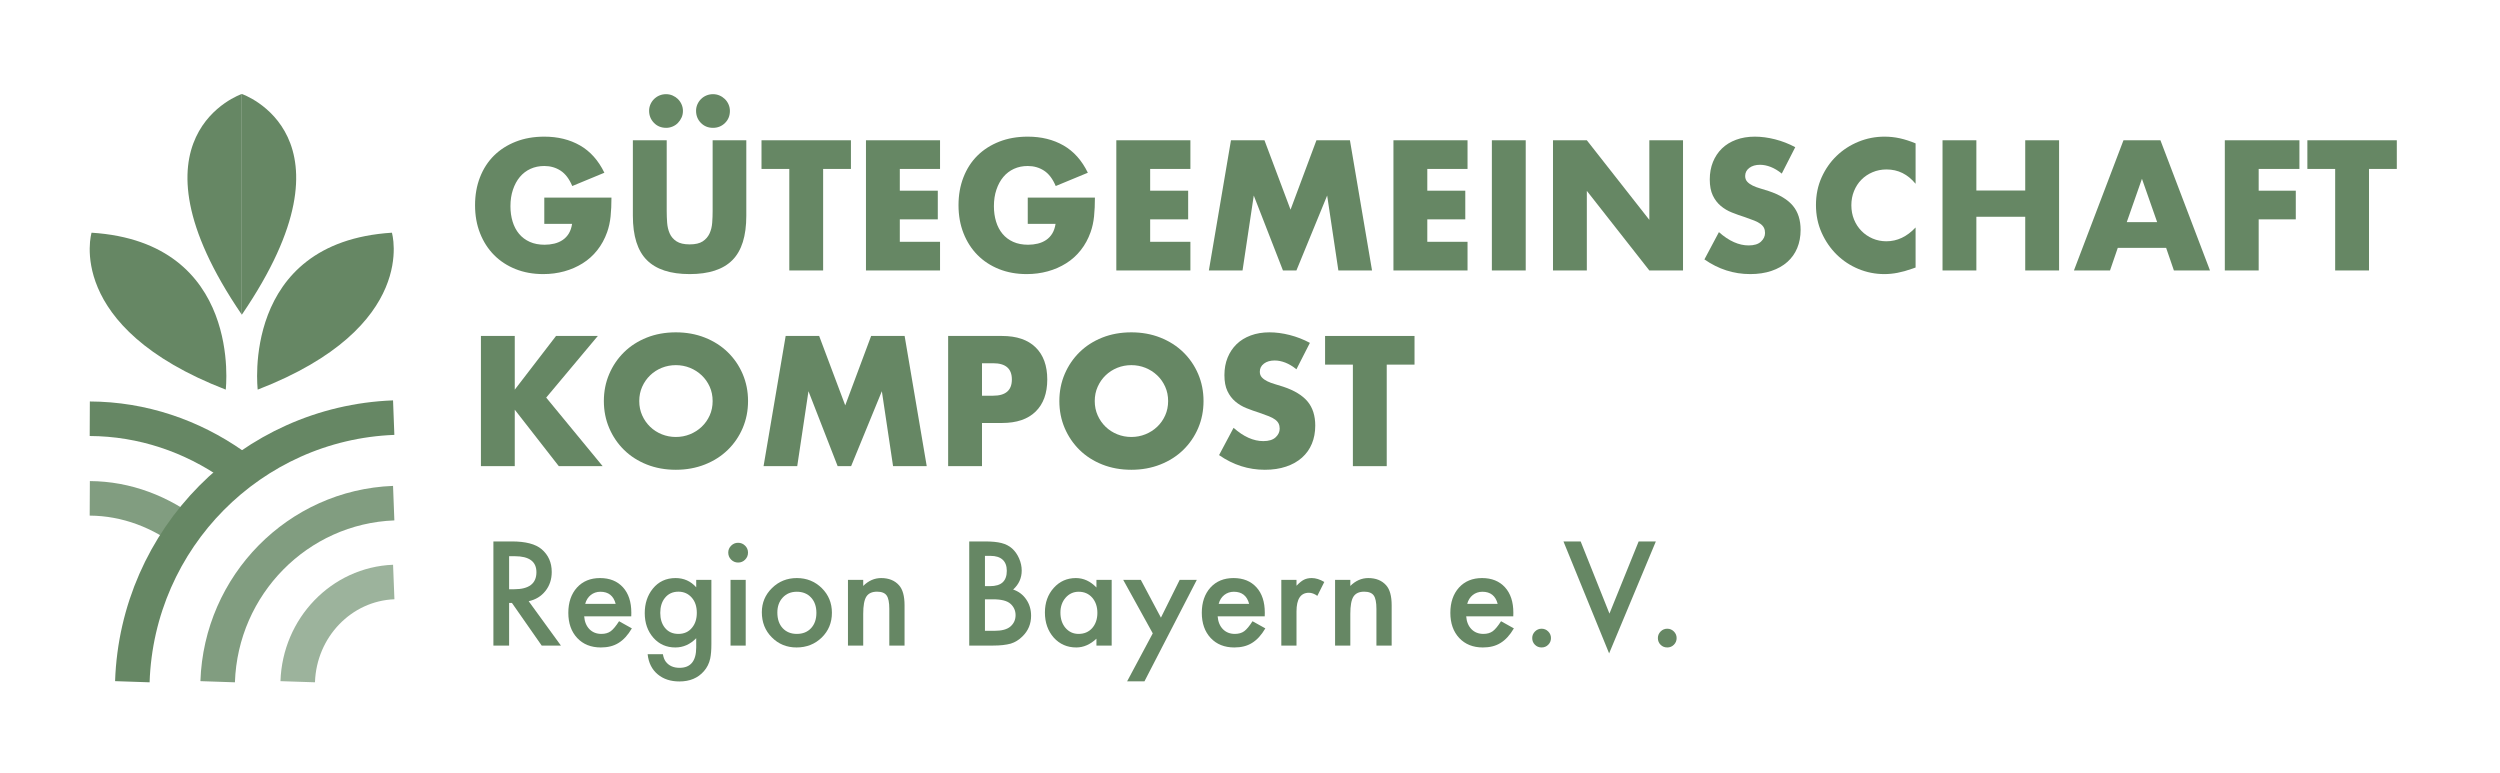<?xml version="1.0" encoding="UTF-8" standalone="no"?>
<!DOCTYPE svg PUBLIC "-//W3C//DTD SVG 1.1//EN" "http://www.w3.org/Graphics/SVG/1.1/DTD/svg11.dtd">
<svg width="100%" height="100%" viewBox="0 0 905 280" version="1.1" xmlns="http://www.w3.org/2000/svg" xmlns:xlink="http://www.w3.org/1999/xlink" xml:space="preserve" xmlns:serif="http://www.serif.com/" style="fill-rule:evenodd;clip-rule:evenodd;stroke-miterlimit:2;">
    <g transform="matrix(4.167,0,0,4.167,0,0)">
        <path d="M47.284,17.166L53.119,17.166C53.119,17.766 53.094,18.311 53.044,18.801C52.993,19.291 52.894,19.746 52.744,20.166C52.534,20.756 52.249,21.279 51.889,21.733C51.529,22.189 51.107,22.569 50.621,22.873C50.136,23.178 49.604,23.411 49.024,23.571C48.444,23.731 47.834,23.811 47.194,23.811C46.314,23.811 45.511,23.666 44.786,23.376C44.062,23.086 43.439,22.678 42.919,22.154C42.399,21.628 41.994,20.998 41.704,20.263C41.414,19.529 41.269,18.716 41.269,17.826C41.269,16.946 41.411,16.138 41.697,15.404C41.982,14.668 42.387,14.041 42.911,13.521C43.437,13.001 44.069,12.596 44.809,12.306C45.549,12.016 46.374,11.871 47.284,11.871C48.464,11.871 49.499,12.126 50.389,12.636C51.279,13.146 51.984,13.936 52.504,15.006L49.714,16.161C49.453,15.541 49.116,15.096 48.701,14.826C48.286,14.556 47.814,14.421 47.284,14.421C46.844,14.421 46.444,14.503 46.084,14.668C45.724,14.833 45.416,15.069 45.161,15.373C44.907,15.678 44.706,16.046 44.562,16.476C44.416,16.906 44.344,17.386 44.344,17.916C44.344,18.396 44.407,18.841 44.532,19.251C44.657,19.661 44.844,20.016 45.094,20.316C45.344,20.616 45.654,20.848 46.024,21.013C46.394,21.178 46.824,21.261 47.314,21.261C47.604,21.261 47.884,21.228 48.154,21.163C48.424,21.098 48.666,20.993 48.881,20.848C49.096,20.703 49.274,20.516 49.414,20.286C49.554,20.056 49.649,19.776 49.7,19.446L47.284,19.446L47.284,17.166Z" style="fill:rgb(102,135,100);fill-rule:nonzero;"/>
        <path d="M60.469,9.621C60.469,9.431 60.507,9.248 60.581,9.074C60.657,8.899 60.762,8.743 60.897,8.608C61.032,8.473 61.189,8.368 61.369,8.293C61.549,8.219 61.74,8.181 61.939,8.181C62.139,8.181 62.326,8.219 62.501,8.293C62.677,8.368 62.831,8.471 62.967,8.601C63.102,8.731 63.209,8.886 63.289,9.066C63.369,9.246 63.409,9.436 63.409,9.636C63.409,10.056 63.267,10.406 62.982,10.686C62.697,10.966 62.349,11.106 61.939,11.106C61.519,11.106 61.169,10.963 60.889,10.678C60.609,10.393 60.469,10.041 60.469,9.621ZM56.389,9.621C56.389,9.431 56.427,9.248 56.501,9.074C56.576,8.899 56.682,8.743 56.817,8.608C56.951,8.473 57.11,8.368 57.289,8.293C57.469,8.219 57.659,8.181 57.86,8.181C58.059,8.181 58.246,8.219 58.422,8.293C58.597,8.368 58.751,8.471 58.887,8.601C59.022,8.731 59.129,8.886 59.209,9.066C59.289,9.246 59.329,9.436 59.329,9.636C59.329,9.846 59.289,10.038 59.209,10.213C59.129,10.388 59.024,10.543 58.894,10.678C58.764,10.813 58.61,10.918 58.429,10.993C58.249,11.068 58.064,11.106 57.874,11.106C57.445,11.106 57.089,10.961 56.809,10.671C56.53,10.381 56.389,10.031 56.389,9.621ZM57.919,12.186L57.919,18.336C57.919,18.666 57.932,19.003 57.956,19.348C57.982,19.693 58.057,20.006 58.182,20.286C58.307,20.566 58.504,20.794 58.775,20.969C59.044,21.143 59.424,21.231 59.914,21.231C60.404,21.231 60.782,21.143 61.047,20.969C61.312,20.794 61.509,20.566 61.639,20.286C61.769,20.006 61.847,19.693 61.871,19.348C61.897,19.003 61.909,18.666 61.909,18.336L61.909,12.186L64.834,12.186L64.834,18.741C64.834,20.501 64.432,21.786 63.626,22.596C62.822,23.406 61.584,23.811 59.914,23.811C58.244,23.811 57.004,23.406 56.195,22.596C55.384,21.786 54.979,20.501 54.979,18.741L54.979,12.186L57.919,12.186Z" style="fill:rgb(102,135,100);fill-rule:nonzero;"/>
        <path d="M71.508,14.676L71.508,23.496L68.569,23.496L68.569,14.676L66.154,14.676L66.154,12.186L73.923,12.186L73.923,14.676L71.508,14.676Z" style="fill:rgb(102,135,100);fill-rule:nonzero;"/>
        <path d="M81.664,14.676L78.169,14.676L78.169,16.566L81.469,16.566L81.469,19.056L78.169,19.056L78.169,21.006L81.664,21.006L81.664,23.496L75.229,23.496L75.229,12.186L81.664,12.186L81.664,14.676Z" style="fill:rgb(102,135,100);fill-rule:nonzero;"/>
        <path d="M89.284,17.166L95.119,17.166C95.119,17.766 95.094,18.311 95.044,18.801C94.993,19.291 94.894,19.746 94.744,20.166C94.534,20.756 94.249,21.279 93.889,21.733C93.529,22.189 93.107,22.569 92.621,22.873C92.136,23.178 91.604,23.411 91.024,23.571C90.444,23.731 89.834,23.811 89.194,23.811C88.314,23.811 87.511,23.666 86.786,23.376C86.062,23.086 85.439,22.678 84.919,22.154C84.399,21.628 83.994,20.998 83.704,20.263C83.414,19.529 83.269,18.716 83.269,17.826C83.269,16.946 83.411,16.138 83.697,15.404C83.982,14.668 84.387,14.041 84.911,13.521C85.437,13.001 86.069,12.596 86.809,12.306C87.549,12.016 88.374,11.871 89.284,11.871C90.464,11.871 91.499,12.126 92.389,12.636C93.279,13.146 93.984,13.936 94.504,15.006L91.714,16.161C91.453,15.541 91.116,15.096 90.701,14.826C90.286,14.556 89.814,14.421 89.284,14.421C88.844,14.421 88.444,14.503 88.084,14.668C87.724,14.833 87.416,15.069 87.161,15.373C86.907,15.678 86.706,16.046 86.562,16.476C86.416,16.906 86.344,17.386 86.344,17.916C86.344,18.396 86.407,18.841 86.532,19.251C86.657,19.661 86.844,20.016 87.094,20.316C87.344,20.616 87.654,20.848 88.024,21.013C88.394,21.178 88.824,21.261 89.314,21.261C89.604,21.261 89.884,21.228 90.154,21.163C90.424,21.098 90.666,20.993 90.881,20.848C91.096,20.703 91.274,20.516 91.414,20.286C91.554,20.056 91.649,19.776 91.7,19.446L89.284,19.446L89.284,17.166Z" style="fill:rgb(102,135,100);fill-rule:nonzero;"/>
        <path d="M103.414,14.676L99.918,14.676L99.918,16.566L103.219,16.566L103.219,19.056L99.918,19.056L99.918,21.006L103.414,21.006L103.414,23.496L96.978,23.496L96.978,12.186L103.414,12.186L103.414,14.676Z" style="fill:rgb(102,135,100);fill-rule:nonzero;"/>
        <path d="M105.018,23.496L106.938,12.186L109.848,12.186L112.113,18.216L114.363,12.186L117.273,12.186L119.193,23.496L116.268,23.496L115.294,16.986L112.624,23.496L111.454,23.496L108.919,16.986L107.943,23.496L105.018,23.496Z" style="fill:rgb(102,135,100);fill-rule:nonzero;"/>
        <path d="M127.489,14.676L123.994,14.676L123.994,16.566L127.294,16.566L127.294,19.056L123.994,19.056L123.994,21.006L127.489,21.006L127.489,23.496L121.053,23.496L121.053,12.186L127.489,12.186L127.489,14.676Z" style="fill:rgb(102,135,100);fill-rule:nonzero;"/>
        <rect x="129.603" y="12.186" width="2.941" height="11.31" style="fill:rgb(102,135,100);fill-rule:nonzero;"/>
        <path d="M134.913,23.496L134.913,12.186L137.853,12.186L143.283,19.101L143.283,12.186L146.209,12.186L146.209,23.496L143.283,23.496L137.853,16.581L137.853,23.496L134.913,23.496Z" style="fill:rgb(102,135,100);fill-rule:nonzero;"/>
        <path d="M154.788,15.081C154.469,14.821 154.148,14.629 153.828,14.503C153.509,14.379 153.198,14.316 152.898,14.316C152.518,14.316 152.209,14.406 151.969,14.586C151.728,14.766 151.608,15.001 151.608,15.291C151.608,15.491 151.669,15.656 151.788,15.786C151.908,15.916 152.066,16.029 152.26,16.123C152.456,16.219 152.676,16.301 152.921,16.371C153.166,16.441 153.408,16.516 153.648,16.596C154.608,16.916 155.31,17.344 155.756,17.878C156.201,18.413 156.424,19.111 156.424,19.971C156.424,20.551 156.326,21.076 156.131,21.546C155.936,22.016 155.651,22.418 155.276,22.753C154.901,23.089 154.441,23.348 153.896,23.533C153.35,23.719 152.733,23.811 152.044,23.811C150.613,23.811 149.288,23.386 148.068,22.536L149.328,20.166C149.768,20.556 150.203,20.846 150.634,21.036C151.063,21.226 151.488,21.321 151.908,21.321C152.388,21.321 152.746,21.211 152.981,20.991C153.216,20.771 153.334,20.521 153.334,20.241C153.334,20.071 153.303,19.924 153.243,19.799C153.183,19.674 153.083,19.558 152.943,19.453C152.803,19.348 152.621,19.251 152.396,19.161C152.171,19.071 151.898,18.971 151.578,18.861C151.198,18.741 150.826,18.609 150.461,18.463C150.095,18.319 149.771,18.126 149.486,17.886C149.201,17.646 148.97,17.344 148.796,16.978C148.621,16.614 148.533,16.151 148.533,15.591C148.533,15.031 148.626,14.524 148.811,14.068C148.996,13.614 149.256,13.223 149.591,12.898C149.926,12.573 150.336,12.321 150.821,12.141C151.305,11.961 151.848,11.871 152.448,11.871C153.009,11.871 153.594,11.948 154.203,12.103C154.813,12.259 155.398,12.486 155.959,12.786L154.788,15.081Z" style="fill:rgb(102,135,100);fill-rule:nonzero;"/>
        <path d="M166.413,15.966C165.732,15.136 164.892,14.721 163.892,14.721C163.453,14.721 163.046,14.801 162.671,14.961C162.296,15.121 161.972,15.339 161.703,15.614C161.432,15.888 161.22,16.216 161.065,16.596C160.91,16.976 160.833,17.386 160.833,17.826C160.833,18.276 160.91,18.691 161.065,19.071C161.22,19.451 161.435,19.781 161.711,20.061C161.985,20.341 162.307,20.561 162.677,20.721C163.048,20.881 163.448,20.961 163.878,20.961C164.817,20.961 165.663,20.561 166.413,19.761L166.413,23.241L166.113,23.346C165.663,23.506 165.243,23.623 164.852,23.698C164.463,23.773 164.078,23.811 163.698,23.811C162.918,23.811 162.17,23.663 161.455,23.368C160.74,23.073 160.11,22.658 159.565,22.123C159.02,21.589 158.583,20.953 158.253,20.219C157.923,19.483 157.758,18.681 157.758,17.811C157.758,16.941 157.921,16.143 158.245,15.418C158.57,14.694 159.005,14.068 159.551,13.543C160.095,13.018 160.727,12.609 161.448,12.313C162.168,12.018 162.923,11.871 163.713,11.871C164.163,11.871 164.605,11.918 165.04,12.013C165.475,12.109 165.932,12.256 166.413,12.456L166.413,15.966Z" style="fill:rgb(102,135,100);fill-rule:nonzero;"/>
        <path d="M171.693,16.551L175.938,16.551L175.938,12.186L178.878,12.186L178.878,23.496L175.938,23.496L175.938,18.831L171.693,18.831L171.693,23.496L168.753,23.496L168.753,12.186L171.693,12.186L171.693,16.551Z" style="fill:rgb(102,135,100);fill-rule:nonzero;"/>
        <path d="M187.398,19.296L186.078,15.531L184.759,19.296L187.398,19.296ZM188.178,21.531L183.978,21.531L183.303,23.496L180.169,23.496L184.473,12.186L187.683,12.186L191.988,23.496L188.853,23.496L188.178,21.531Z" style="fill:rgb(102,135,100);fill-rule:nonzero;"/>
        <path d="M199.758,14.676L196.218,14.676L196.218,16.566L199.442,16.566L199.442,19.056L196.218,19.056L196.218,23.496L193.277,23.496L193.277,12.186L199.758,12.186L199.758,14.676Z" style="fill:rgb(102,135,100);fill-rule:nonzero;"/>
        <path d="M205.802,14.676L205.802,23.496L202.863,23.496L202.863,14.676L200.448,14.676L200.448,12.186L208.218,12.186L208.218,14.676L205.802,14.676Z" style="fill:rgb(102,135,100);fill-rule:nonzero;"/>
        <path d="M44.719,33.851L48.304,29.186L51.934,29.186L47.45,34.541L52.354,40.496L48.544,40.496L44.719,35.591L44.719,40.496L41.779,40.496L41.779,29.186L44.719,29.186L44.719,33.851Z" style="fill:rgb(102,135,100);fill-rule:nonzero;"/>
        <path d="M55.534,34.841C55.534,35.291 55.619,35.706 55.789,36.086C55.959,36.466 56.19,36.796 56.48,37.076C56.77,37.356 57.107,37.573 57.491,37.728C57.877,37.884 58.284,37.961 58.714,37.961C59.144,37.961 59.552,37.884 59.937,37.728C60.322,37.573 60.661,37.356 60.957,37.076C61.252,36.796 61.485,36.466 61.655,36.086C61.825,35.706 61.909,35.291 61.909,34.841C61.909,34.391 61.825,33.976 61.655,33.596C61.485,33.216 61.252,32.886 60.957,32.606C60.661,32.326 60.322,32.109 59.937,31.953C59.552,31.799 59.144,31.721 58.714,31.721C58.284,31.721 57.877,31.799 57.491,31.953C57.107,32.109 56.77,32.326 56.48,32.606C56.19,32.886 55.959,33.216 55.789,33.596C55.619,33.976 55.534,34.391 55.534,34.841ZM52.459,34.841C52.459,34.001 52.615,33.219 52.924,32.494C53.235,31.768 53.664,31.136 54.214,30.596C54.764,30.056 55.422,29.634 56.187,29.328C56.952,29.023 57.794,28.871 58.714,28.871C59.624,28.871 60.464,29.023 61.235,29.328C62.004,29.634 62.667,30.056 63.222,30.596C63.777,31.136 64.209,31.768 64.52,32.494C64.829,33.219 64.985,34.001 64.985,34.841C64.985,35.681 64.829,36.464 64.52,37.188C64.209,37.913 63.777,38.546 63.222,39.086C62.667,39.626 62.004,40.049 61.235,40.353C60.464,40.658 59.624,40.811 58.714,40.811C57.794,40.811 56.952,40.658 56.187,40.353C55.422,40.049 54.764,39.626 54.214,39.086C53.664,38.546 53.235,37.913 52.924,37.188C52.615,36.464 52.459,35.681 52.459,34.841Z" style="fill:rgb(102,135,100);fill-rule:nonzero;"/>
        <path d="M66.333,40.496L68.253,29.186L71.163,29.186L73.428,35.216L75.678,29.186L78.588,29.186L80.508,40.496L77.583,40.496L76.609,33.986L73.939,40.496L72.769,40.496L70.234,33.986L69.258,40.496L66.333,40.496Z" style="fill:rgb(102,135,100);fill-rule:nonzero;"/>
        <path d="M85.309,34.376L86.283,34.376C87.364,34.376 87.904,33.906 87.904,32.966C87.904,32.026 87.364,31.556 86.283,31.556L85.309,31.556L85.309,34.376ZM85.309,40.496L82.368,40.496L82.368,29.186L87.049,29.186C88.319,29.186 89.291,29.516 89.966,30.176C90.641,30.836 90.979,31.766 90.979,32.966C90.979,34.166 90.641,35.096 89.966,35.756C89.291,36.416 88.319,36.746 87.049,36.746L85.309,36.746L85.309,40.496Z" style="fill:rgb(102,135,100);fill-rule:nonzero;"/>
        <path d="M95.104,34.841C95.104,35.291 95.189,35.706 95.359,36.086C95.529,36.466 95.759,36.796 96.049,37.076C96.339,37.356 96.676,37.573 97.061,37.728C97.447,37.884 97.854,37.961 98.283,37.961C98.713,37.961 99.121,37.884 99.506,37.728C99.891,37.573 100.231,37.356 100.527,37.076C100.822,36.796 101.054,36.466 101.224,36.086C101.394,35.706 101.479,35.291 101.479,34.841C101.479,34.391 101.394,33.976 101.224,33.596C101.054,33.216 100.822,32.886 100.527,32.606C100.231,32.326 99.891,32.109 99.506,31.953C99.121,31.799 98.713,31.721 98.283,31.721C97.854,31.721 97.447,31.799 97.061,31.953C96.676,32.109 96.339,32.326 96.049,32.606C95.759,32.886 95.529,33.216 95.359,33.596C95.189,33.976 95.104,34.391 95.104,34.841ZM92.029,34.841C92.029,34.001 92.184,33.219 92.493,32.494C92.804,31.768 93.234,31.136 93.783,30.596C94.333,30.056 94.991,29.634 95.756,29.328C96.522,29.023 97.364,28.871 98.283,28.871C99.194,28.871 100.034,29.023 100.804,29.328C101.574,29.634 102.237,30.056 102.792,30.596C103.346,31.136 103.779,31.768 104.09,32.494C104.399,33.219 104.554,34.001 104.554,34.841C104.554,35.681 104.399,36.464 104.09,37.188C103.779,37.913 103.346,38.546 102.792,39.086C102.237,39.626 101.574,40.049 100.804,40.353C100.034,40.658 99.194,40.811 98.283,40.811C97.364,40.811 96.522,40.658 95.756,40.353C94.991,40.049 94.333,39.626 93.783,39.086C93.234,38.546 92.804,37.913 92.493,37.188C92.184,36.464 92.029,35.681 92.029,34.841Z" style="fill:rgb(102,135,100);fill-rule:nonzero;"/>
        <path d="M112.624,32.081C112.304,31.821 111.984,31.629 111.664,31.503C111.344,31.379 111.034,31.316 110.734,31.316C110.354,31.316 110.045,31.406 109.804,31.586C109.564,31.766 109.444,32.001 109.444,32.291C109.444,32.491 109.505,32.656 109.624,32.786C109.744,32.916 109.902,33.029 110.096,33.123C110.292,33.219 110.511,33.301 110.757,33.371C111.002,33.441 111.244,33.516 111.484,33.596C112.444,33.916 113.146,34.344 113.592,34.878C114.037,35.413 114.26,36.111 114.26,36.971C114.26,37.551 114.162,38.076 113.967,38.546C113.772,39.016 113.487,39.418 113.112,39.753C112.737,40.089 112.277,40.349 111.732,40.533C111.186,40.719 110.569,40.811 109.88,40.811C108.449,40.811 107.124,40.386 105.904,39.536L107.164,37.166C107.604,37.556 108.039,37.846 108.469,38.036C108.899,38.226 109.324,38.321 109.744,38.321C110.224,38.321 110.582,38.211 110.817,37.991C111.052,37.771 111.17,37.521 111.17,37.241C111.17,37.071 111.139,36.924 111.079,36.799C111.019,36.674 110.919,36.558 110.779,36.453C110.639,36.349 110.457,36.251 110.232,36.161C110.007,36.071 109.734,35.971 109.414,35.861C109.034,35.741 108.662,35.609 108.297,35.463C107.931,35.319 107.607,35.126 107.322,34.886C107.037,34.646 106.806,34.344 106.632,33.978C106.457,33.614 106.369,33.151 106.369,32.591C106.369,32.031 106.462,31.524 106.647,31.068C106.832,30.614 107.092,30.223 107.427,29.898C107.761,29.573 108.172,29.321 108.657,29.141C109.141,28.961 109.684,28.871 110.284,28.871C110.844,28.871 111.429,28.948 112.039,29.103C112.649,29.259 113.234,29.486 113.795,29.786L112.624,32.081Z" style="fill:rgb(102,135,100);fill-rule:nonzero;"/>
        <path d="M120.469,31.676L120.469,40.496L117.529,40.496L117.529,31.676L115.114,31.676L115.114,29.186L122.884,29.186L122.884,31.676L120.469,31.676Z" style="fill:rgb(102,135,100);fill-rule:nonzero;"/>
        <path d="M44.228,51.19L44.661,51.19C45.954,51.19 46.601,50.696 46.601,49.708C46.601,48.782 45.972,48.319 44.714,48.319L44.228,48.319L44.228,51.19ZM45.927,52.227L48.728,56.083L47.058,56.083L44.474,52.38L44.228,52.38L44.228,56.083L42.863,56.083L42.863,47.036L44.462,47.036C45.658,47.036 46.521,47.261 47.052,47.71C47.638,48.21 47.931,48.87 47.931,49.69C47.931,50.331 47.747,50.882 47.38,51.343C47.013,51.803 46.529,52.099 45.927,52.227Z" style="fill:rgb(102,135,100);fill-rule:nonzero;"/>
        <path d="M53.486,52.462C53.302,51.759 52.859,51.407 52.156,51.407C51.995,51.407 51.845,51.432 51.704,51.48C51.564,51.529 51.436,51.599 51.321,51.691C51.205,51.783 51.107,51.893 51.025,52.022C50.943,52.151 50.88,52.298 50.837,52.462L53.486,52.462ZM54.839,53.54L50.749,53.54C50.784,54.009 50.937,54.382 51.206,54.659C51.476,54.932 51.822,55.069 52.243,55.069C52.572,55.069 52.843,54.991 53.058,54.835C53.269,54.678 53.509,54.39 53.779,53.968L54.892,54.589C54.72,54.882 54.538,55.133 54.347,55.342C54.156,55.551 53.95,55.723 53.732,55.857C53.513,55.992 53.277,56.091 53.023,56.153C52.769,56.216 52.493,56.247 52.197,56.247C51.345,56.247 50.661,55.974 50.146,55.427C49.63,54.876 49.372,54.145 49.372,53.235C49.372,52.333 49.622,51.602 50.122,51.044C50.626,50.493 51.294,50.218 52.126,50.218C52.966,50.218 53.63,50.485 54.118,51.02C54.603,51.552 54.845,52.288 54.845,53.229L54.839,53.54Z" style="fill:rgb(102,135,100);fill-rule:nonzero;"/>
        <path d="M60.534,53.241C60.534,52.686 60.386,52.243 60.089,51.911C59.788,51.571 59.404,51.401 58.935,51.401C58.435,51.401 58.04,51.587 57.751,51.958C57.49,52.29 57.359,52.719 57.359,53.247C57.359,53.766 57.49,54.192 57.751,54.524C58.036,54.887 58.431,55.069 58.935,55.069C59.439,55.069 59.837,54.886 60.13,54.518C60.4,54.186 60.534,53.761 60.534,53.241ZM61.8,55.948C61.8,56.218 61.791,56.455 61.774,56.66C61.756,56.865 61.732,57.046 61.7,57.202C61.607,57.632 61.423,58.001 61.15,58.309C60.634,58.903 59.925,59.2 59.023,59.2C58.261,59.2 57.634,58.995 57.142,58.585C56.634,58.163 56.341,57.579 56.263,56.833L57.587,56.833C57.638,57.114 57.722,57.331 57.839,57.483C58.113,57.839 58.511,58.016 59.034,58.016C59.999,58.016 60.482,57.425 60.482,56.241L60.482,55.444C59.958,55.979 59.355,56.247 58.671,56.247C57.894,56.247 57.257,55.966 56.761,55.403C56.261,54.833 56.011,54.12 56.011,53.265C56.011,52.432 56.243,51.725 56.708,51.143C57.208,50.526 57.868,50.218 58.689,50.218C59.408,50.218 60.005,50.485 60.482,51.02L60.482,50.376L61.8,50.376L61.8,55.948Z" style="fill:rgb(102,135,100);fill-rule:nonzero;"/>
        <path d="M64.782,50.376L64.782,56.083L63.464,56.083L63.464,50.376L64.782,50.376ZM63.265,48.003C63.265,47.772 63.349,47.573 63.517,47.405C63.685,47.237 63.886,47.153 64.12,47.153C64.359,47.153 64.562,47.237 64.73,47.405C64.898,47.569 64.982,47.77 64.982,48.009C64.982,48.247 64.898,48.45 64.73,48.618C64.566,48.786 64.364,48.87 64.126,48.87C63.888,48.87 63.685,48.786 63.517,48.618C63.349,48.45 63.265,48.245 63.265,48.003Z" style="fill:rgb(102,135,100);fill-rule:nonzero;"/>
        <path d="M67.531,53.212C67.531,53.782 67.683,54.233 67.988,54.565C68.3,54.901 68.712,55.069 69.224,55.069C69.74,55.069 70.152,54.903 70.46,54.571C70.769,54.239 70.923,53.796 70.923,53.241C70.923,52.686 70.769,52.243 70.46,51.911C70.148,51.575 69.736,51.407 69.224,51.407C68.72,51.407 68.312,51.575 67.999,51.911C67.687,52.247 67.531,52.681 67.531,53.212ZM66.183,53.188C66.183,52.364 66.478,51.663 67.068,51.085C67.658,50.507 68.376,50.218 69.224,50.218C70.075,50.218 70.798,50.509 71.392,51.091C71.978,51.673 72.271,52.387 72.271,53.235C72.271,54.091 71.976,54.807 71.386,55.386C70.792,55.96 70.064,56.247 69.2,56.247C68.345,56.247 67.628,55.954 67.05,55.368C66.472,54.79 66.183,54.063 66.183,53.188Z" style="fill:rgb(102,135,100);fill-rule:nonzero;"/>
        <path d="M73.665,50.376L74.99,50.376L74.99,50.903C75.45,50.446 75.97,50.218 76.548,50.218C77.212,50.218 77.73,50.427 78.101,50.844C78.421,51.2 78.581,51.78 78.581,52.585L78.581,56.083L77.257,56.083L77.257,52.895C77.257,52.333 77.179,51.944 77.023,51.729C76.87,51.511 76.593,51.401 76.191,51.401C75.753,51.401 75.443,51.546 75.259,51.835C75.079,52.12 74.99,52.618 74.99,53.329L74.99,56.083L73.665,56.083L73.665,50.376Z" style="fill:rgb(102,135,100);fill-rule:nonzero;"/>
        <path d="M85.566,54.8L86.409,54.8C87.027,54.8 87.48,54.678 87.769,54.436C88.074,54.175 88.226,53.843 88.226,53.44C88.226,53.05 88.079,52.721 87.786,52.456C87.501,52.194 86.991,52.063 86.257,52.063L85.566,52.063L85.566,54.8ZM85.566,50.921L85.993,50.921C86.501,50.921 86.873,50.808 87.11,50.584C87.346,50.359 87.464,50.028 87.464,49.591C87.464,49.165 87.343,48.842 87.101,48.621C86.859,48.4 86.507,48.29 86.046,48.29L85.566,48.29L85.566,50.921ZM84.2,56.083L84.2,47.036L85.56,47.036C86.165,47.036 86.648,47.083 87.007,47.177C87.37,47.27 87.677,47.428 87.927,47.651C88.181,47.882 88.382,48.169 88.531,48.512C88.683,48.86 88.759,49.212 88.759,49.567C88.759,50.216 88.511,50.765 88.015,51.214C88.495,51.378 88.874,51.665 89.152,52.075C89.433,52.481 89.574,52.954 89.574,53.493C89.574,54.2 89.324,54.798 88.824,55.286C88.523,55.587 88.185,55.796 87.81,55.913C87.4,56.026 86.886,56.083 86.269,56.083L84.2,56.083Z" style="fill:rgb(102,135,100);fill-rule:nonzero;"/>
        <path d="M92.122,53.212C92.122,53.759 92.269,54.204 92.562,54.548C92.863,54.895 93.241,55.069 93.699,55.069C94.187,55.069 94.581,54.901 94.882,54.565C95.183,54.218 95.333,53.776 95.333,53.241C95.333,52.706 95.183,52.265 94.882,51.917C94.581,51.577 94.191,51.407 93.71,51.407C93.257,51.407 92.878,51.579 92.574,51.923C92.273,52.27 92.122,52.7 92.122,53.212ZM95.251,50.376L96.575,50.376L96.575,56.083L95.251,56.083L95.251,55.485C94.708,55.993 94.124,56.247 93.499,56.247C92.71,56.247 92.058,55.962 91.542,55.391C91.031,54.809 90.775,54.083 90.775,53.212C90.775,52.356 91.031,51.643 91.542,51.073C92.054,50.503 92.695,50.218 93.464,50.218C94.128,50.218 94.724,50.491 95.251,51.038L95.251,50.376Z" style="fill:rgb(102,135,100);fill-rule:nonzero;"/>
        <path d="M100.144,55.022L97.577,50.376L99.107,50.376L100.853,53.657L102.482,50.376L103.97,50.376L99.423,59.188L97.917,59.188L100.144,55.022Z" style="fill:rgb(102,135,100);fill-rule:nonzero;"/>
        <path d="M108.517,52.462C108.334,51.759 107.89,51.407 107.187,51.407C107.027,51.407 106.877,51.432 106.736,51.48C106.595,51.529 106.468,51.599 106.352,51.691C106.237,51.783 106.138,51.893 106.056,52.022C105.974,52.151 105.912,52.298 105.869,52.462L108.517,52.462ZM109.871,53.54L105.781,53.54C105.816,54.009 105.969,54.382 106.238,54.659C106.508,54.932 106.853,55.069 107.275,55.069C107.603,55.069 107.875,54.991 108.09,54.835C108.301,54.678 108.541,54.39 108.81,53.968L109.924,54.589C109.752,54.882 109.57,55.133 109.379,55.342C109.187,55.551 108.982,55.723 108.763,55.857C108.545,55.992 108.308,56.091 108.054,56.153C107.801,56.216 107.525,56.247 107.228,56.247C106.377,56.247 105.693,55.974 105.177,55.427C104.662,54.876 104.404,54.145 104.404,53.235C104.404,52.333 104.654,51.602 105.154,51.044C105.658,50.493 106.326,50.218 107.158,50.218C107.998,50.218 108.662,50.485 109.15,51.02C109.635,51.552 109.877,52.288 109.877,53.229L109.871,53.54Z" style="fill:rgb(102,135,100);fill-rule:nonzero;"/>
        <path d="M111.312,50.376L112.631,50.376L112.631,50.886C112.873,50.632 113.088,50.458 113.275,50.364C113.467,50.266 113.693,50.218 113.955,50.218C114.302,50.218 114.666,50.331 115.045,50.557L114.441,51.765C114.191,51.585 113.947,51.495 113.709,51.495C112.99,51.495 112.631,52.038 112.631,53.124L112.631,56.083L111.312,56.083L111.312,50.376Z" style="fill:rgb(102,135,100);fill-rule:nonzero;"/>
        <path d="M115.982,50.376L117.306,50.376L117.306,50.903C117.767,50.446 118.287,50.218 118.865,50.218C119.529,50.218 120.047,50.427 120.418,50.844C120.738,51.2 120.898,51.78 120.898,52.585L120.898,56.083L119.574,56.083L119.574,52.895C119.574,52.333 119.496,51.944 119.34,51.729C119.187,51.511 118.91,51.401 118.508,51.401C118.07,51.401 117.76,51.546 117.576,51.835C117.396,52.12 117.306,52.618 117.306,53.329L117.306,56.083L115.982,56.083L115.982,50.376Z" style="fill:rgb(102,135,100);fill-rule:nonzero;"/>
        <path d="M130.108,52.462C129.925,51.759 129.481,51.407 128.779,51.407C128.619,51.407 128.468,51.432 128.328,51.48C128.187,51.529 128.059,51.599 127.944,51.691C127.829,51.783 127.73,51.893 127.648,52.022C127.566,52.151 127.504,52.298 127.461,52.462L130.108,52.462ZM131.463,53.54L127.373,53.54C127.408,54.009 127.56,54.382 127.83,54.659C128.099,54.932 128.445,55.069 128.867,55.069C129.195,55.069 129.466,54.991 129.681,54.835C129.892,54.678 130.132,54.39 130.401,53.968L131.515,54.589C131.344,54.882 131.162,55.133 130.97,55.342C130.779,55.551 130.574,55.723 130.354,55.857C130.136,55.992 129.899,56.091 129.646,56.153C129.392,56.216 129.117,56.247 128.82,56.247C127.969,56.247 127.285,55.974 126.769,55.427C126.254,54.876 125.996,54.145 125.996,53.235C125.996,52.333 126.246,51.602 126.746,51.044C127.25,50.493 127.918,50.218 128.75,50.218C129.59,50.218 130.254,50.485 130.742,51.02C131.226,51.552 131.469,52.288 131.469,53.229L131.463,53.54Z" style="fill:rgb(102,135,100);fill-rule:nonzero;"/>
        <path d="M133.109,55.427C133.109,55.208 133.189,55.018 133.349,54.858C133.51,54.698 133.701,54.618 133.924,54.618C134.146,54.618 134.338,54.698 134.498,54.858C134.658,55.018 134.738,55.21 134.738,55.432C134.738,55.659 134.658,55.852 134.498,56.012C134.342,56.169 134.15,56.247 133.924,56.247C133.693,56.247 133.5,56.169 133.344,56.012C133.187,55.856 133.109,55.661 133.109,55.427Z" style="fill:rgb(102,135,100);fill-rule:nonzero;"/>
        <path d="M137.316,47.036L139.818,53.305L142.355,47.036L143.849,47.036L139.789,56.762L135.822,47.036L137.316,47.036Z" style="fill:rgb(102,135,100);fill-rule:nonzero;"/>
        <path d="M144.025,55.427C144.025,55.208 144.105,55.018 144.265,54.858C144.426,54.698 144.617,54.618 144.84,54.618C145.062,54.618 145.254,54.698 145.414,54.858C145.574,55.018 145.654,55.21 145.654,55.432C145.654,55.659 145.574,55.852 145.414,56.012C145.258,56.169 145.066,56.247 144.84,56.247C144.609,56.247 144.416,56.169 144.26,56.012C144.103,55.856 144.025,55.661 144.025,55.427Z" style="fill:rgb(102,135,100);fill-rule:nonzero;"/>
        <path d="M7.799,43.293C10.996,43.31 14.003,44.472 16.551,46.47" style="fill:none;stroke:rgb(129,157,128);stroke-width:3px;"/>
        <path d="M7.799,36.377C12.367,36.397 16.65,37.87 20.271,40.407" style="fill:none;stroke:rgb(102,135,100);stroke-width:3px;"/>
        <path d="M11.497,59.224C11.916,46.774 21.844,36.752 34.202,36.281" style="fill:none;stroke:rgb(102,135,100);stroke-width:3px;"/>
        <path d="M18.909,59.224C19.192,50.805 25.879,44.028 34.202,43.71" style="fill:none;stroke:rgb(129,157,128);stroke-width:3px;"/>
        <path d="M25.864,59.224C26.018,54.523 29.666,50.739 34.206,50.561" style="fill:none;stroke:rgb(156,179,156);stroke-width:3px;"/>
        <path d="M21.008,8.164C21.008,8.164 31.634,11.762 21.008,27.34" style="fill:rgb(102,135,100);fill-rule:nonzero;"/>
        <path d="M21.008,8.164C21.008,8.164 10.381,11.762 21.008,27.34" style="fill:rgb(102,135,100);fill-rule:nonzero;"/>
        <path d="M22.388,33.848C22.388,33.848 20.867,21.051 34.045,20.215C34.045,20.215 36.484,28.399 22.388,33.848Z" style="fill:rgb(102,135,100);fill-rule:nonzero;"/>
        <path d="M7.954,20.215C7.954,20.215 5.515,28.399 19.611,33.848C19.611,33.848 21.131,21.051 7.954,20.215Z" style="fill:rgb(102,135,100);fill-rule:nonzero;"/>
    </g>
</svg>
